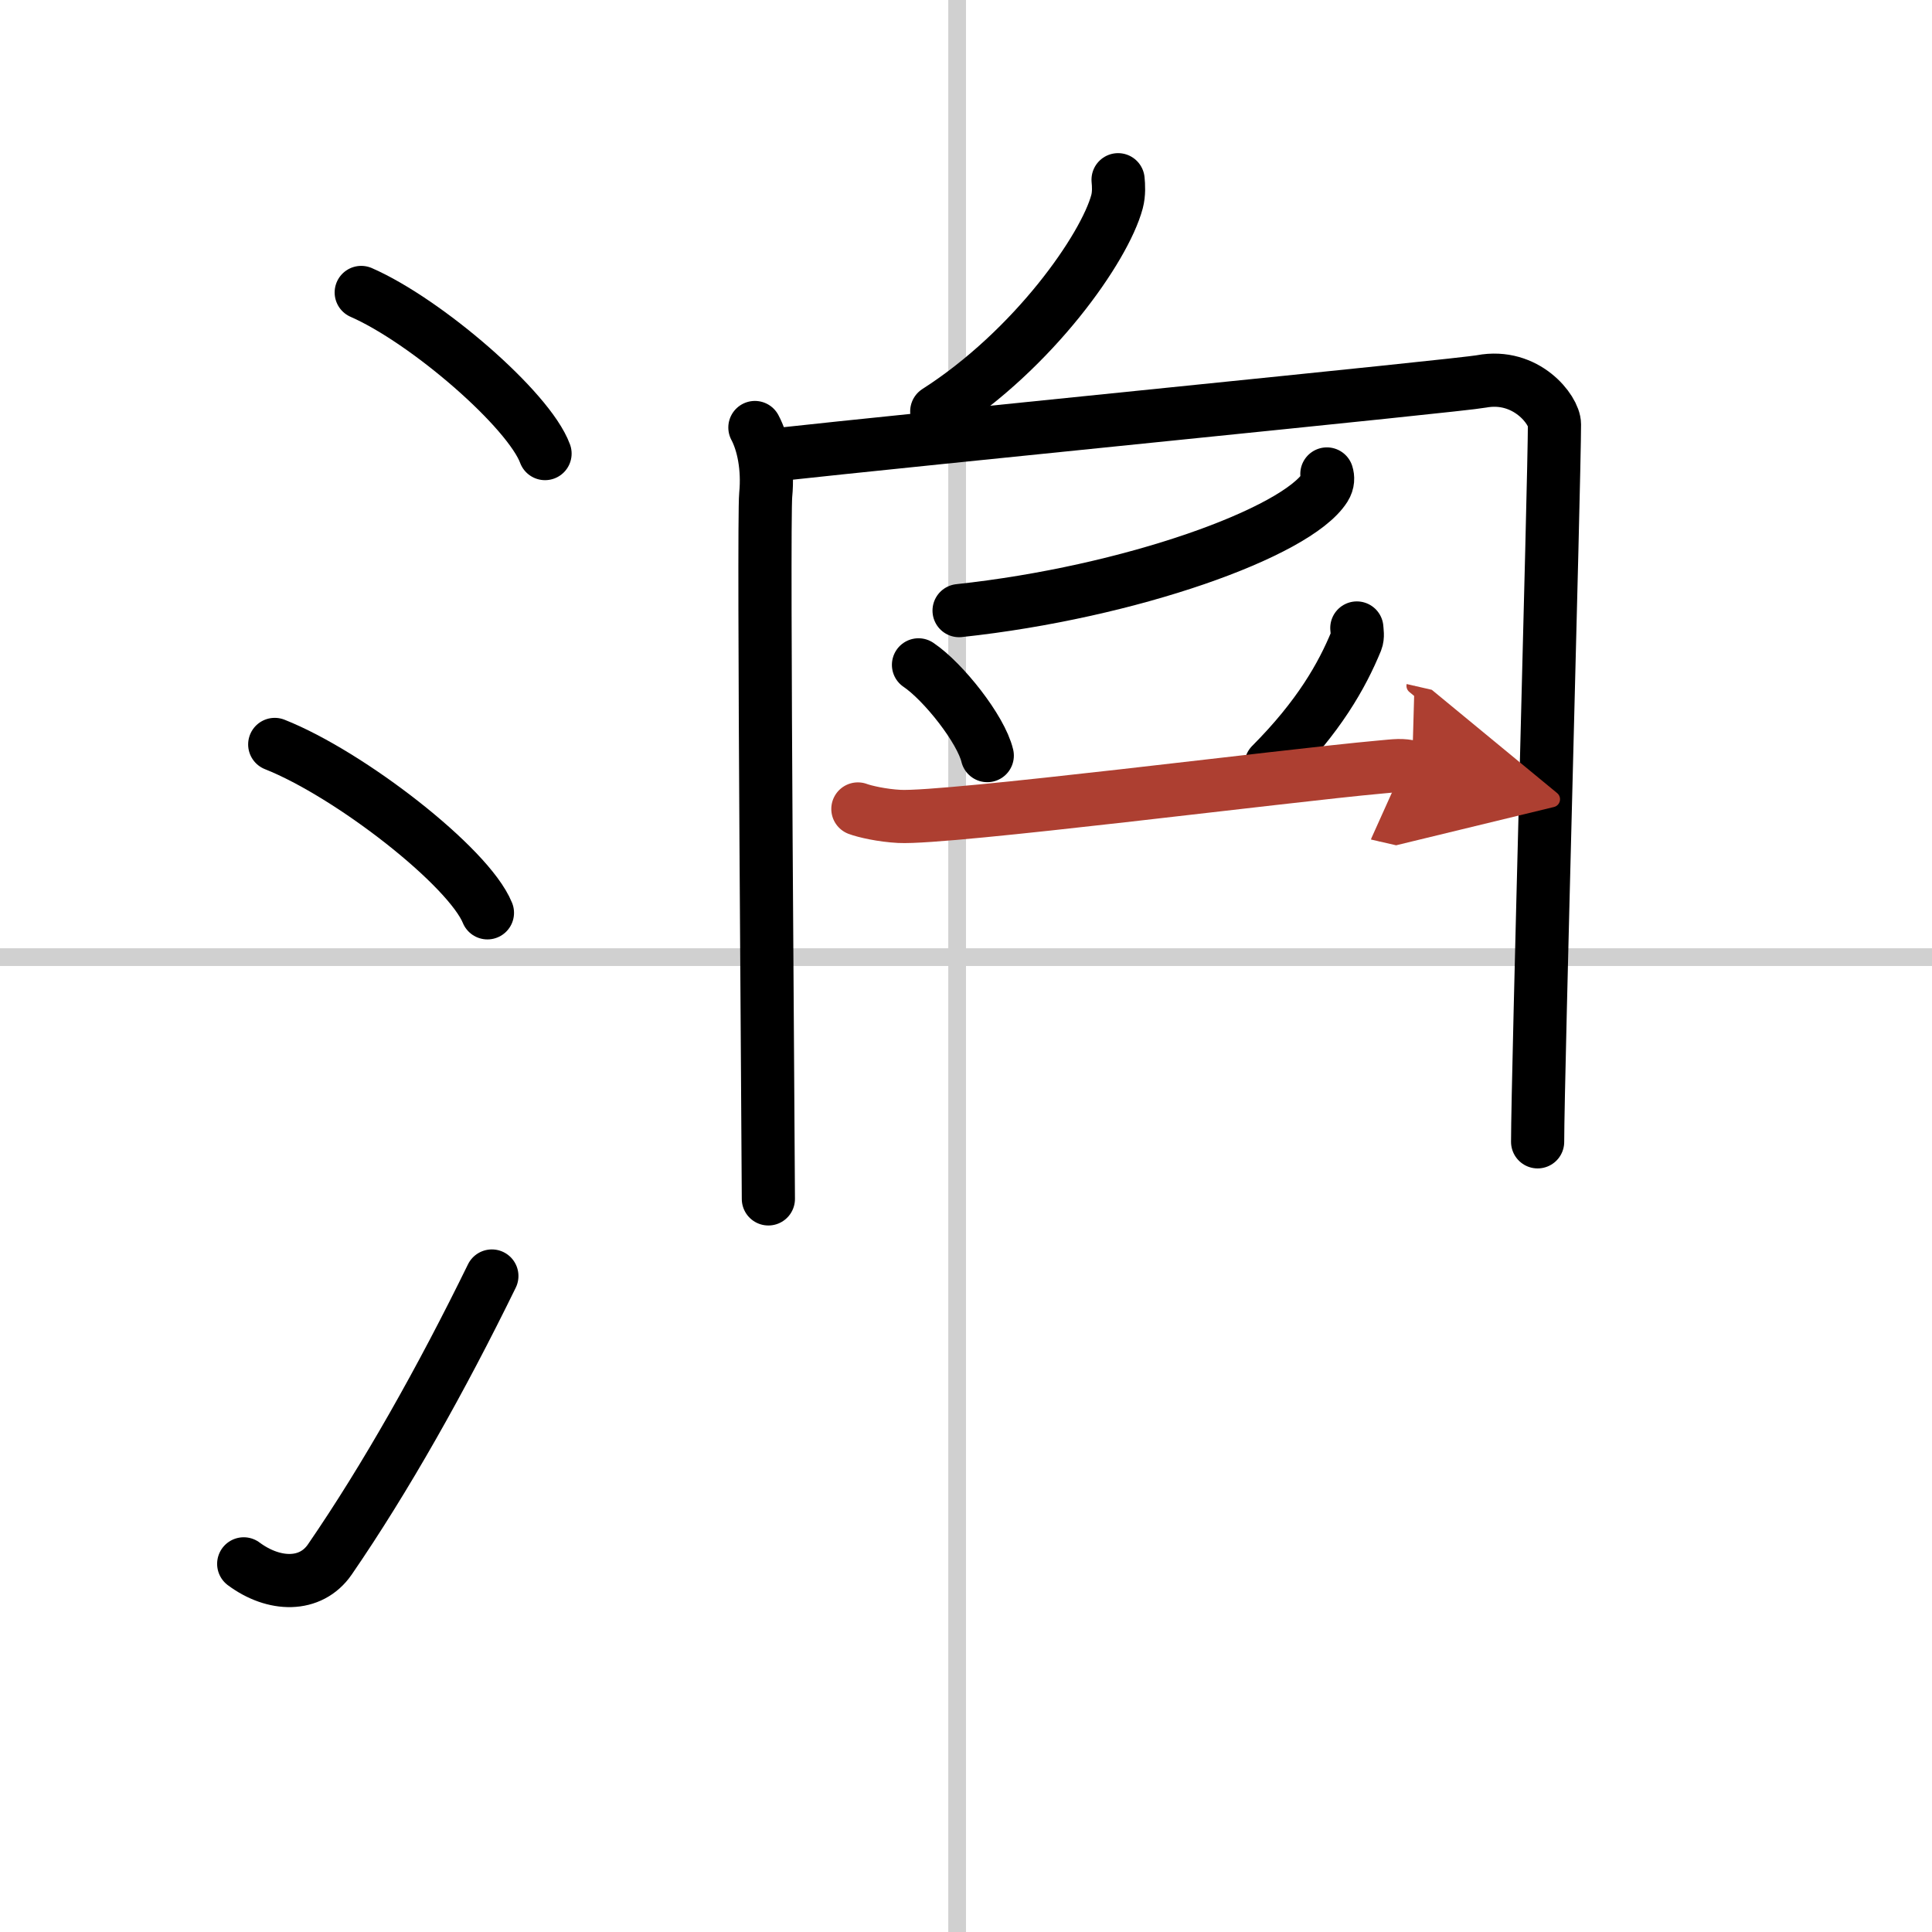 <svg width="400" height="400" viewBox="0 0 109 109" xmlns="http://www.w3.org/2000/svg"><defs><marker id="a" markerWidth="4" orient="auto" refX="1" refY="5" viewBox="0 0 10 10"><polyline points="0 0 10 5 0 10 1 5" fill="#ad3f31" stroke="#ad3f31"/></marker></defs><g fill="none" stroke="#000" stroke-linecap="round" stroke-linejoin="round" stroke-width="3"><rect width="100%" height="100%" fill="#fff" stroke="#fff"/><line x1="54" x2="54" y2="109" stroke="#d0d0d0" stroke-width="1"/><line x2="109" y1="54" y2="54" stroke="#d0d0d0" stroke-width="1"/><path d="m20.38 16.5c3.66 1.6 9.45 6.6 10.37 9.09"/><path d="m15.5 42c4.24 1.68 10.94 6.89 12 9.5"/><path d="m13.75 88.23c1.71 1.27 3.78 1.32 4.86-0.25 3.14-4.57 6.29-10.16 9.14-15.99"/><path d="m63.08 10.14c0.03 0.31 0.06 0.79-0.06 1.24-0.7 2.61-4.7 8.33-10.17 11.83"/><path d="m42.59 24.12c0.46 0.86 0.76 2.25 0.61 3.8-0.15 1.56 0.15 37.13 0.15 39.72"/><path d="m43.18 25.72c8.81-0.97 39.2-3.97 40.39-4.2 2.54-0.48 4.13 1.62 4.13 2.42 0 3.06-0.95 36.8-0.95 40.48"/><path d="m74.86 26.74c0.06 0.19 0.08 0.47-0.11 0.77-1.61 2.53-10.95 5.9-20.64 6.94"/><path d="m51.82 37.51c1.41 0.95 3.53 3.64 3.88 5.12"/><path d="m76.55 35.43c0.01 0.18 0.07 0.48-0.03 0.73-0.81 1.97-2.12 4.28-4.81 6.98"/><path d="m48.4 45.64c0.37 0.14 1.36 0.37 2.34 0.42 2.71 0.14 21.84-2.31 27.08-2.78 0.99-0.09 1.24-0.14 1.85 0" marker-end="url(#a)" stroke="#ad3f31"/></g></svg>
